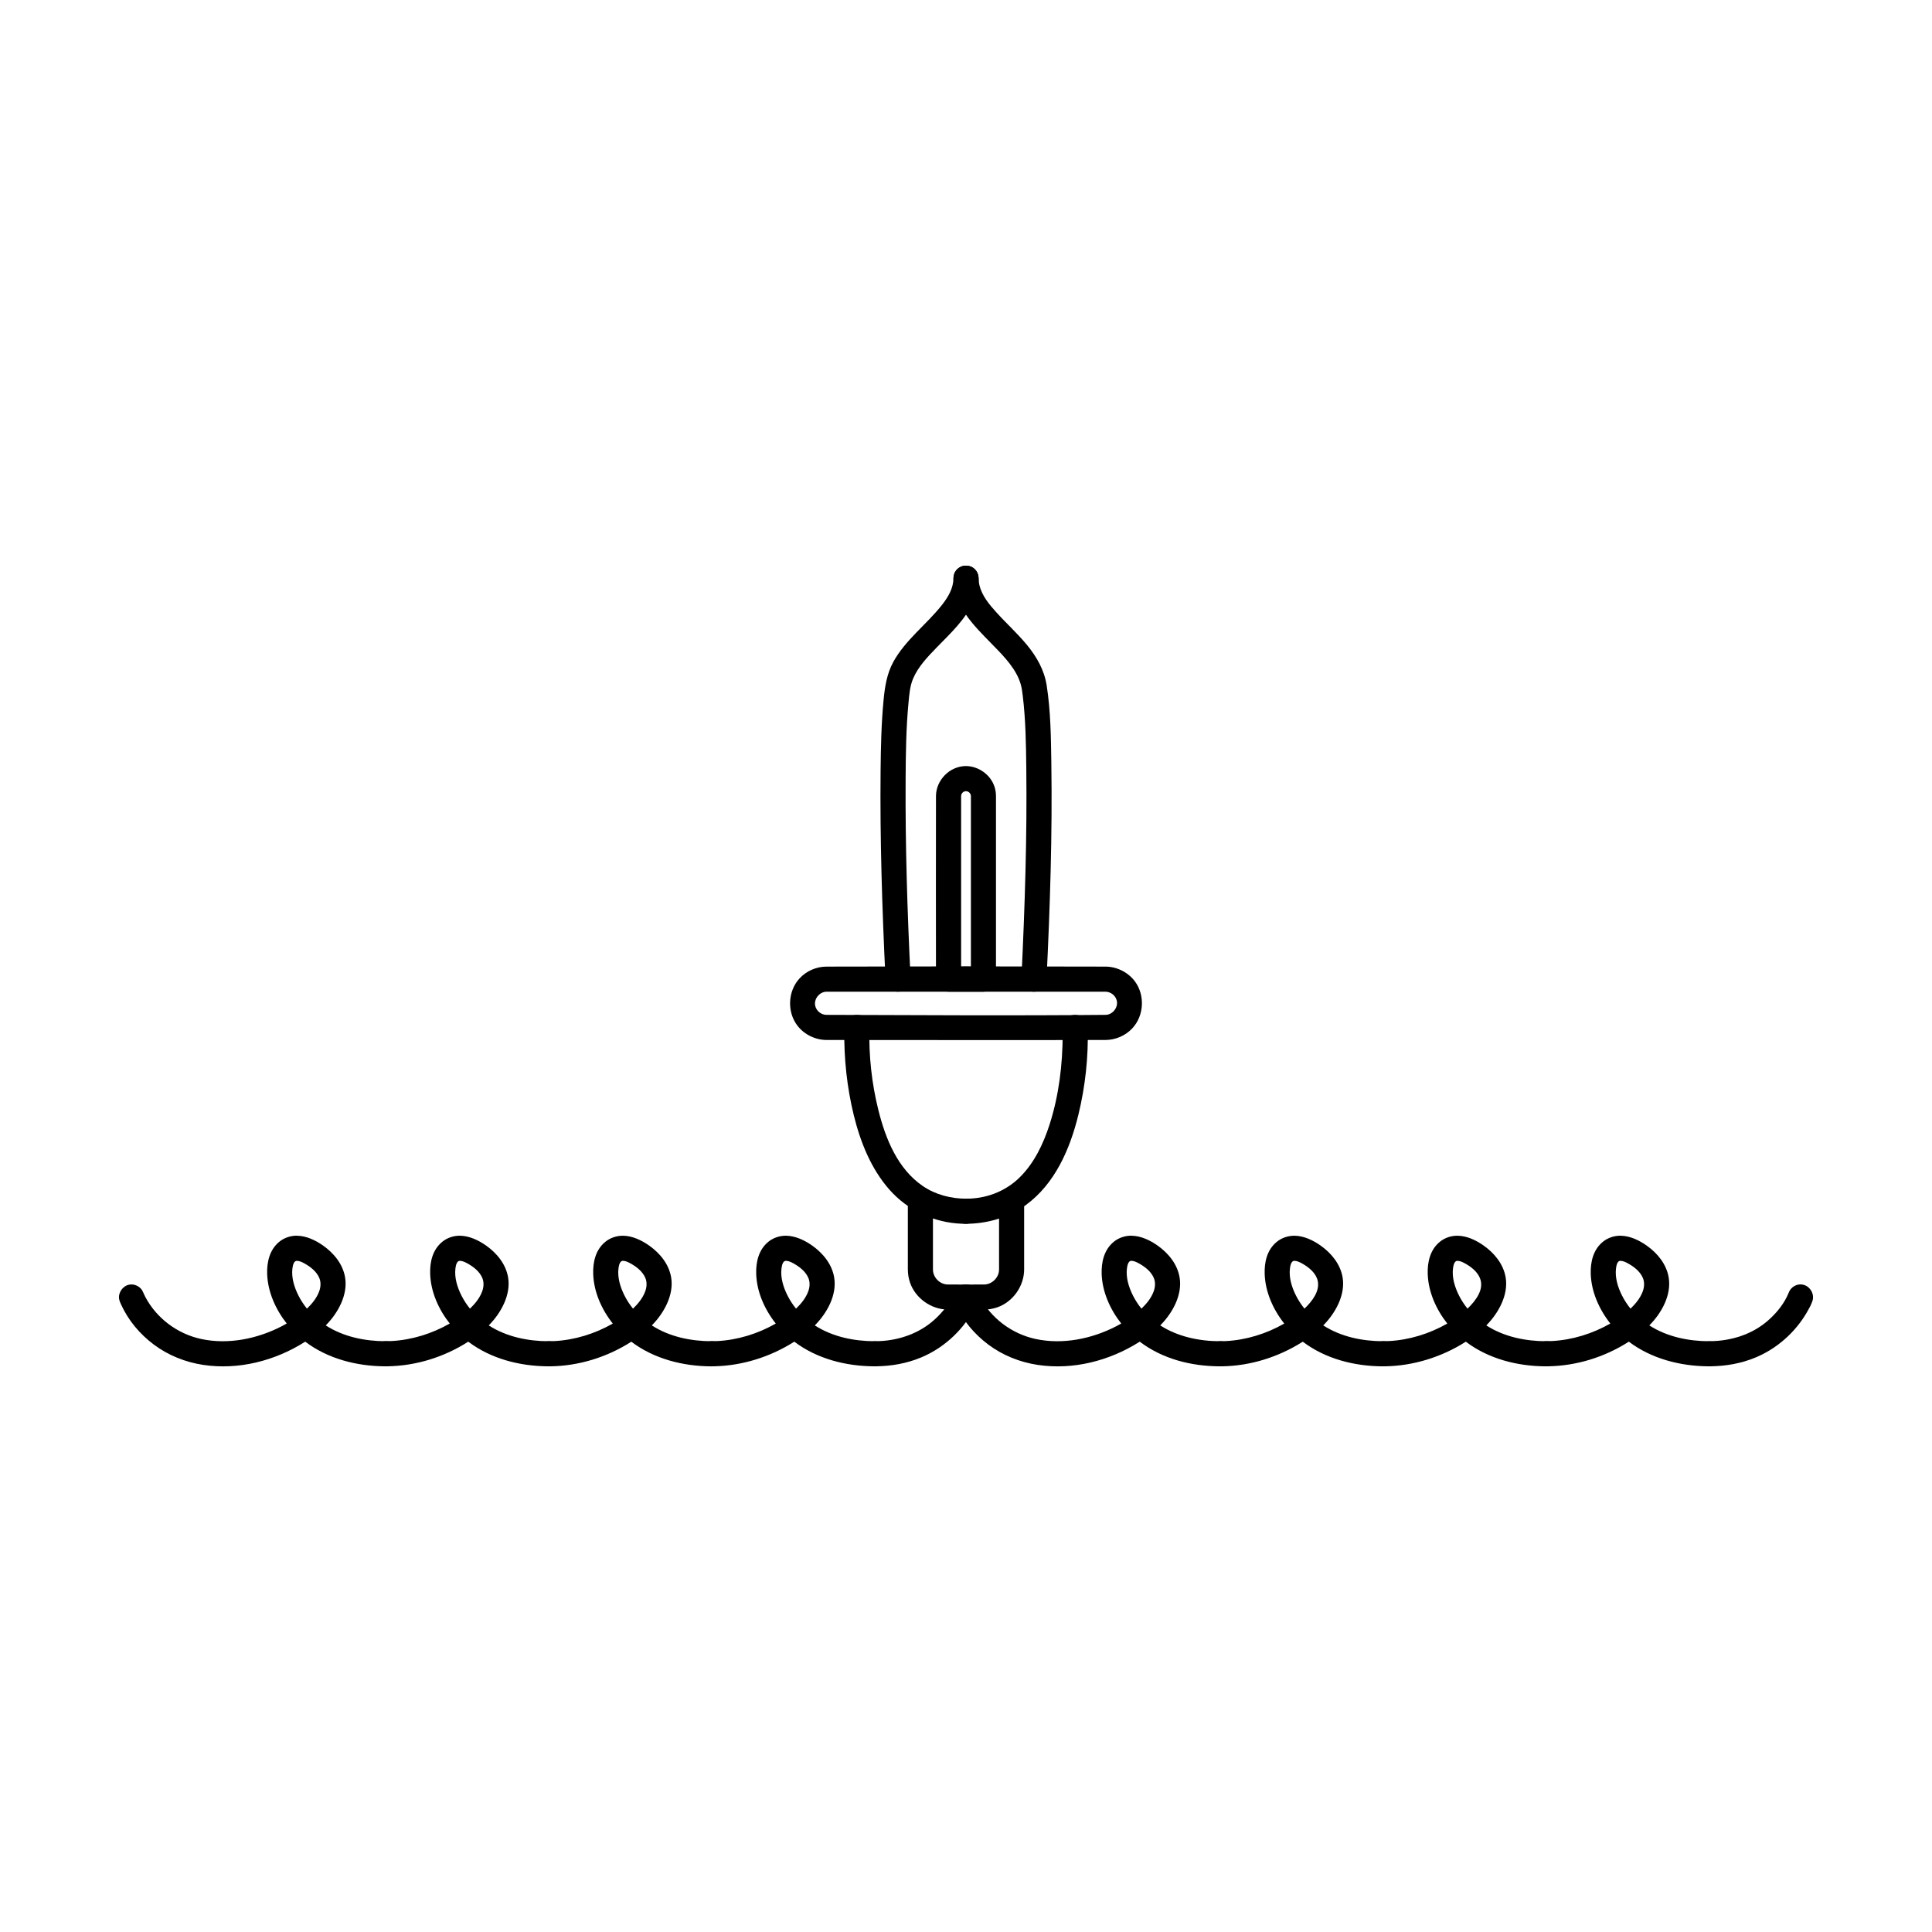 <?xml version="1.0" encoding="UTF-8"?>
<!-- Uploaded to: ICON Repo, www.iconrepo.com, Generator: ICON Repo Mixer Tools -->
<svg fill="#000000" width="800px" height="800px" version="1.1" viewBox="144 144 512 512" xmlns="http://www.w3.org/2000/svg">
 <g fill-rule="evenodd">
  <path d="m400.66 293.95c0.547 0.168 0.715 0.176 1.195 0.5 0.723 0.488 1.238 1.266 1.406 2.125 0.059 0.301 0.066 0.719 0.066 0.719-0.02 2.168-0.539 4.32-1.445 6.301-2.125 4.664-6.004 8.254-9.504 11.844-2.481 2.555-5.023 5.168-6.394 8.387-0.852 2-1.02 4.238-1.227 6.453-0.633 6.66-0.719 13.375-0.758 20.082-0.109 17.598 0.449 35.105 1.309 52.801l0.012 0.168c-0.012 0.219 0 0.438-0.031 0.652-0.254 1.723-2.035 3.059-3.777 2.797-1.297-0.191-2.426-1.207-2.738-2.481-0.168-0.672-0.113-0.984-0.129-1.332-0.871-18.297-1.461-36.469-1.281-54.641 0.066-6.273 0.191-12.566 0.793-18.82 0.328-3.453 0.859-6.898 2.527-9.992 3.188-5.891 8.848-9.992 12.949-15.199 1.625-2.074 3.039-4.43 3.043-7.113l0.066-0.648c0.168-0.555 0.176-0.715 0.504-1.195 0.484-0.727 1.262-1.242 2.121-1.41 0.426-0.078 0.863-0.039 1.297 0.004z"/>
  <path d="m400.64 293.95c0.555 0.168 0.715 0.176 1.203 0.492 0.727 0.484 1.246 1.258 1.418 2.113 0.164 0.797 0.078 1.633 0.285 2.492 0.672 2.828 2.609 5.144 4.5 7.227 2.652 2.938 5.59 5.582 8.156 8.699 2.543 3.094 4.551 6.621 5.18 10.676 1.047 6.711 1.129 13.555 1.23 20.332 0.293 19.121-0.34 38.344-1.273 57.5l-0.012 0.176c-0.031 0.215-0.039 0.434-0.094 0.645-0.367 1.48-1.859 2.59-3.387 2.516s-2.902-1.316-3.129-2.832c-0.055-0.355-0.039-0.527-0.023-0.824 0.012-0.168 0.016-0.34 0.023-0.504 0.883-18.586 1.477-36.777 1.262-55.035-0.074-6.453-0.164-12.906-0.949-19.324-0.066-0.508-0.129-1.02-0.211-1.52-0.625-4.059-3.406-7.371-6.328-10.434-4.758-4.988-10.34-9.73-11.582-16.531-0.156-0.852-0.23-1.715-0.234-2.582l0.066-0.648c0.164-0.555 0.168-0.719 0.488-1.203 0.484-0.727 1.258-1.246 2.113-1.422 0.426-0.086 0.863-0.043 1.297-0.004z"/>
  <path d="m400.05 347.02c3.281 0.035 6.465 2.273 7.512 5.496 0.254 0.789 0.383 1.621 0.383 2.449v48.52c-0.055 0.574-0.023 0.734-0.25 1.273-0.336 0.809-0.992 1.465-1.801 1.801-0.539 0.223-0.699 0.195-1.273 0.254h-9.25c-0.574-0.059-0.734-0.031-1.273-0.254-0.809-0.336-1.465-0.992-1.801-1.801-0.223-0.539-0.199-0.699-0.254-1.273 0-16.188-0.051-32.379 0-48.566 0.039-4.125 3.566-7.887 7.945-7.902h0.055zm-0.059 6.652c-0.672 0.004-1.285 0.582-1.285 1.301v45.184h2.594v-45.184c0-0.684-0.598-1.297-1.293-1.301h-0.016z"/>
  <path d="m222.71 471.48c2.488 0.035 4.902 1.203 6.859 2.57 2.859 2.004 5.293 4.91 5.887 8.496 0.762 4.609-1.859 9.387-5.094 12.66l-0.039 0.039c4.652 3.004 10.32 4.184 15.902 4.195l0.648 0.066c0.418 0.125 0.84 0.254 1.195 0.492 1.266 0.848 1.816 2.609 1.223 4.039-0.418 1.008-1.355 1.777-2.426 1.984-0.215 0.043-0.434 0.043-0.648 0.066h-0.203c-7.492-0.035-15.164-2.004-21.121-6.531-0.074 0.043-0.148 0.094-0.223 0.141-7.891 4.949-17.48 7.422-26.84 6.012-4.719-0.715-9.27-2.535-13.062-5.379-3.727-2.789-6.805-6.434-8.738-10.75-0.102-0.215-0.195-0.438-0.281-0.66 0 0-0.133-0.379-0.18-0.652-0.289-1.727 0.992-3.535 2.731-3.832 1.293-0.215 2.68 0.402 3.371 1.516 0.113 0.184 0.195 0.391 0.289 0.582 0 0 0.285 0.66 0.535 1.137 2.93 5.598 8.434 9.797 14.773 11.168 7.164 1.551 14.875 0 21.414-3.379 0.426-0.219 0.84-0.449 1.254-0.684l0.051-0.031c-2.973-3.758-5.031-8.406-5.188-13.133-0.105-3.121 0.633-6.41 3.191-8.512 1.312-1.078 2.992-1.641 4.723-1.633zm-0.078 6.652c-0.723 0.004-1.031 1.098-1.141 2.035-0.285 2.418 0.465 4.898 1.586 7.137 0.625 1.238 1.383 2.406 2.25 3.481l0.02 0.02c1.355-1.309 2.578-2.797 3.231-4.559 0.426-1.148 0.52-2.453 0.031-3.59-0.719-1.68-2.273-2.918-3.91-3.824-0.633-0.355-1.316-0.68-2.016-0.699h-0.051z"/>
  <path d="m443.87 471.48c2.504 0.035 4.93 1.211 6.902 2.606 2.859 2.012 5.254 4.934 5.836 8.461 0.77 4.613-1.855 9.387-5.094 12.66l-0.039 0.039c4.641 2.992 10.32 4.184 15.902 4.195l0.648 0.066c0.418 0.125 0.84 0.254 1.195 0.492 1.266 0.852 1.812 2.625 1.223 4.039-0.418 1.008-1.352 1.777-2.426 1.984-0.215 0.043-0.434 0.043-0.648 0.066h-0.203c-7.477-0.035-15.07-1.934-21.121-6.531-0.074 0.043-0.148 0.094-0.223 0.141-7.887 4.949-17.48 7.422-26.84 6.012-4.715-0.715-9.27-2.535-13.062-5.379-3.727-2.789-6.805-6.434-8.738-10.75-0.102-0.215-0.191-0.434-0.281-0.66 0 0-0.133-0.379-0.18-0.652-0.211-1.273 0.395-2.668 1.516-3.367 1.477-0.93 3.652-0.438 4.586 1.051 0.113 0.184 0.195 0.391 0.289 0.582 0 0 0.285 0.66 0.535 1.137 2.93 5.598 8.434 9.797 14.773 11.168 7.164 1.551 14.875 0 21.414-3.379 0.426-0.219 0.84-0.449 1.254-0.684l0.051-0.031c-2.949-3.727-5.019-8.375-5.188-13.086-0.109-3.137 0.609-6.434 3.191-8.559 1.312-1.078 2.992-1.641 4.731-1.633zm-0.086 6.652c-0.738 0.004-1.031 1.121-1.141 2.035-0.285 2.406 0.465 4.887 1.586 7.137 0.625 1.238 1.383 2.406 2.25 3.481l0.02 0.02c1.355-1.309 2.582-2.797 3.231-4.559 0.426-1.152 0.52-2.469 0.023-3.613-0.723-1.672-2.269-2.898-3.906-3.805-0.633-0.355-1.316-0.68-2.012-0.699h-0.055z"/>
  <path d="m400.23 484.4c0.156 0.016 0.195 0.016 0.348 0.039 1.844 0.328 3.188 2.414 2.59 4.289-0.336 1.047-0.895 2.031-1.457 3.004-3.078 5.316-7.906 9.621-13.59 12-3.797 1.59-7.91 2.324-12.055 2.348-1.336 0.012-2.648-0.684-3.227-1.867-0.75-1.535-0.09-3.606 1.453-4.41 0.832-0.434 1.832-0.363 2.789-0.398 5.379-0.223 10.715-2.144 14.676-5.785 2.16-1.98 4.027-4.324 5.129-7.066 0.07-0.168 0.074-0.195 0.148-0.34 0.508-1.004 1.535-1.711 2.668-1.812 0.34-0.031 0.418-0.012 0.527-0.004z"/>
  <path d="m621.39 484.4c0.16 0.016 0.195 0.016 0.355 0.039 1.84 0.328 3.184 2.414 2.582 4.289-0.336 1.047-0.895 2.031-1.457 3.004-3.078 5.316-7.887 9.613-13.59 12-3.797 1.59-7.91 2.324-12.055 2.348-0.977 0.004-1.949-0.32-2.617-1.004-1.188-1.219-1.223-3.387-0.004-4.641 0.703-0.723 1.73-0.996 2.777-1.012 5.422-0.078 10.891-1.785 15.023-5.352 2.398-2.066 4.473-4.617 5.637-7.523 0.07-0.168 0.074-0.195 0.148-0.34 0.504-0.996 1.535-1.711 2.668-1.812 0.34-0.031 0.418-0.012 0.527-0.004z"/>
  <path d="m265.91 471.48c2.508 0.035 4.934 1.219 6.91 2.606 2.852 2.012 5.246 4.914 5.836 8.461 0.773 4.652-1.945 9.473-5.094 12.66l-0.039 0.039c4.652 3.004 10.32 4.184 15.902 4.195l0.648 0.066c0.418 0.125 0.84 0.254 1.195 0.492 1.621 1.086 1.949 3.672 0.5 5.117-0.465 0.465-1.066 0.781-1.699 0.906-0.215 0.043-0.434 0.043-0.648 0.066h-0.203c-7.492-0.035-15.164-2.012-21.121-6.531-6.453 4.129-13.914 6.418-21.395 6.523-0.16 0.004-0.32 0.004-0.473 0.004l-0.652-0.059c-0.203-0.066-0.418-0.109-0.625-0.191-1.801-0.742-2.633-3.211-1.5-4.918 0.484-0.727 1.258-1.246 2.113-1.418 0.707-0.145 1.41-0.07 2.121-0.105 5.398-0.273 10.738-1.934 15.449-4.613l0.051-0.031c-2.977-3.766-5.047-8.441-5.188-13.184-0.094-3.094 0.609-6.34 3.191-8.461 1.312-1.078 2.992-1.641 4.723-1.633zm-0.078 6.652c-0.738 0.004-1.039 1.129-1.141 2.035-0.285 2.426 0.465 4.898 1.586 7.137 0.617 1.238 1.383 2.398 2.25 3.481l0.02 0.02c1.355-1.309 2.578-2.793 3.231-4.562 0.426-1.141 0.516-2.449 0.031-3.586-0.719-1.688-2.273-2.918-3.91-3.824-0.633-0.355-1.316-0.68-2.016-0.699h-0.051z"/>
  <path d="m487.07 471.48c2.504 0.035 4.93 1.211 6.902 2.606 2.852 2.012 5.246 4.918 5.836 8.461 0.773 4.66-1.945 9.473-5.094 12.66l-0.039 0.039c4.652 3.004 10.32 4.184 15.902 4.195l0.648 0.066c0.211 0.059 0.426 0.105 0.625 0.191 1.609 0.668 2.484 2.688 1.797 4.344-0.418 1.008-1.352 1.777-2.426 1.984-0.215 0.043-0.434 0.043-0.648 0.066h-0.203c-7.481-0.035-15.145-1.996-21.121-6.531-0.074 0.043-0.148 0.094-0.223 0.141-6.309 3.957-13.688 6.281-21.172 6.387-0.16 0.004-0.32 0.004-0.473 0.004l-0.648-0.059c-0.211-0.066-0.426-0.109-0.629-0.191-1.801-0.742-2.633-3.211-1.5-4.918 0.484-0.727 1.258-1.246 2.113-1.418 0.707-0.145 1.41-0.07 2.121-0.105 5.398-0.273 10.738-1.934 15.449-4.613l0.051-0.031c-3.012-3.812-5.047-8.484-5.188-13.184-0.094-3.094 0.609-6.34 3.191-8.461 1.312-1.078 2.992-1.641 4.731-1.633zm-0.086 6.652c-0.734 0.004-1.031 1.113-1.141 2.035-0.285 2.418 0.465 4.898 1.586 7.137 0.625 1.238 1.383 2.406 2.25 3.481l0.02 0.02c2.102-2.023 4.082-4.644 3.516-7.344-0.426-2.039-2.285-3.59-4.164-4.633-0.633-0.355-1.316-0.68-2.012-0.699h-0.055z"/>
  <path d="m309.12 471.48c2.508 0.035 4.934 1.219 6.91 2.606 2.852 2.012 5.246 4.914 5.836 8.461 0.773 4.652-1.945 9.473-5.094 12.66l-0.039 0.039c4.652 3.004 10.32 4.184 15.902 4.195l0.648 0.066c0.211 0.059 0.426 0.105 0.625 0.191 1.41 0.582 2.285 2.219 1.984 3.723-0.258 1.285-1.32 2.356-2.613 2.609-0.215 0.043-0.434 0.043-0.648 0.066h-0.203c-7.492-0.035-15.164-2.012-21.121-6.531-6.453 4.129-13.914 6.418-21.395 6.523-0.16 0.004-0.32 0.004-0.48 0.004l-0.648-0.059c-0.203-0.066-0.418-0.109-0.625-0.191-1.801-0.742-2.633-3.211-1.5-4.918 0.484-0.727 1.258-1.246 2.113-1.418 0.703-0.145 1.41-0.07 2.121-0.105 5.398-0.273 10.738-1.934 15.449-4.613l0.051-0.031c-3.039-3.84-5.047-8.504-5.188-13.184-0.094-3.094 0.609-6.336 3.191-8.461 1.312-1.078 2.992-1.641 4.723-1.633zm-0.078 6.652c-0.738 0.004-1.039 1.129-1.141 2.035-0.285 2.426 0.465 4.898 1.586 7.137 0.617 1.238 1.383 2.406 2.25 3.481l0.02 0.02c1.348-1.297 2.562-2.789 3.211-4.516 0.438-1.156 0.543-2.484 0.051-3.637-0.719-1.68-2.273-2.918-3.91-3.824-0.633-0.355-1.316-0.68-2.016-0.699h-0.051z"/>
  <path d="m530.28 471.48c2.504 0.035 4.93 1.211 6.902 2.606 2.852 2.012 5.246 4.918 5.836 8.461 0.773 4.66-1.945 9.473-5.094 12.66l-0.039 0.039c4.664 3.008 10.32 4.184 15.902 4.195l0.648 0.066c0.211 0.059 0.426 0.105 0.625 0.191 1.605 0.668 2.473 2.715 1.797 4.344-0.418 1.008-1.352 1.777-2.426 1.984-0.215 0.043-0.434 0.043-0.648 0.066h-0.203c-7.481-0.035-15.148-1.996-21.121-6.531-6.363 4.07-13.914 6.418-21.395 6.523-0.16 0.004-0.32 0.004-0.473 0.004l-0.648-0.059c-0.211-0.066-0.426-0.109-0.629-0.191-1.801-0.742-2.633-3.211-1.5-4.918 0.484-0.727 1.258-1.246 2.113-1.418 0.707-0.145 1.41-0.07 2.121-0.105 5.398-0.273 10.738-1.934 15.449-4.613l0.051-0.031c-2.977-3.766-5.047-8.441-5.188-13.184-0.094-3.098 0.633-6.356 3.191-8.461 1.312-1.078 2.992-1.641 4.731-1.633zm-0.086 6.652c-0.727 0.004-1.031 1.102-1.141 2.035-0.285 2.426 0.469 4.902 1.586 7.137 0.625 1.238 1.383 2.406 2.25 3.481l0.02 0.02c2.305-2.227 4.508-5.234 3.262-8.152-0.719-1.688-2.273-2.918-3.91-3.824-0.633-0.355-1.316-0.68-2.016-0.699h-0.051z"/>
  <path d="m352.32 471.48c2.488 0.035 4.902 1.203 6.859 2.57 2.859 2.004 5.293 4.91 5.887 8.496 0.77 4.617-1.859 9.387-5.094 12.66l-0.043 0.039c4.66 3.004 10.324 4.184 15.906 4.195l0.648 0.066c0.414 0.125 0.84 0.254 1.195 0.492 1.266 0.852 1.812 2.625 1.223 4.039-0.418 1.008-1.355 1.777-2.426 1.984-0.215 0.043-0.434 0.043-0.648 0.066h-0.203c-7.492-0.035-15.164-2.004-21.121-6.531-0.074 0.043-0.148 0.094-0.223 0.141-6.184 3.879-13.465 6.199-20.812 6.379-0.281 0.004-0.559 0.012-0.84 0.012l-0.648-0.059c-0.203-0.066-0.418-0.109-0.625-0.191-1.801-0.742-2.641-3.211-1.5-4.918 0.484-0.727 1.258-1.246 2.113-1.418 0.703-0.145 1.41-0.07 2.121-0.105 5.398-0.273 10.738-1.934 15.449-4.613l0.051-0.031c-3.019-3.812-5.031-8.445-5.188-13.133-0.105-3.121 0.633-6.41 3.191-8.512 1.285-1.051 2.934-1.617 4.617-1.633h0.105zm-0.078 6.652c-0.738 0.004-1.039 1.129-1.141 2.035-0.285 2.426 0.465 4.898 1.586 7.137 0.617 1.238 1.383 2.398 2.25 3.481l0.02 0.02c1.352-1.301 2.574-2.797 3.223-4.539 0.43-1.141 0.535-2.453 0.039-3.613-0.719-1.68-2.273-2.918-3.91-3.824-0.633-0.355-1.316-0.68-2.016-0.699h-0.051z"/>
  <path d="m573.48 471.48c2.523 0.035 4.957 1.227 6.949 2.641 2.828 2 5.207 4.902 5.793 8.426 0.77 4.625-1.859 9.387-5.094 12.66l-0.039 0.039c4.652 3.004 10.32 4.184 15.902 4.195l0.648 0.066c0.418 0.125 0.84 0.254 1.195 0.492 1.621 1.086 1.949 3.672 0.5 5.117-0.465 0.465-1.066 0.781-1.699 0.906-0.215 0.043-0.434 0.043-0.648 0.066h-0.203c-7.481-0.035-15.164-2.012-21.121-6.531-6.453 4.129-13.914 6.418-21.395 6.523-0.16 0.004-0.32 0.004-0.473 0.004l-0.652-0.059c-0.203-0.066-0.418-0.109-0.625-0.191-1.801-0.742-2.633-3.211-1.5-4.918 0.484-0.727 1.258-1.246 2.113-1.418 0.707-0.145 1.41-0.07 2.121-0.105 5.402-0.273 10.746-1.941 15.449-4.613l0.051-0.031c-2.992-3.785-5.078-8.52-5.191-13.285-0.07-3.066 0.664-6.281 3.199-8.359 1.285-1.051 2.934-1.617 4.617-1.633h0.109zm-0.086 6.652c-0.75 0.004-1.039 1.141-1.141 2.035-0.285 2.414 0.465 4.894 1.586 7.137 0.625 1.238 1.383 2.406 2.25 3.481l0.02 0.02c1.336-1.293 2.543-2.758 3.207-4.488 0.445-1.168 0.555-2.5 0.055-3.66-0.719-1.688-2.273-2.918-3.91-3.824-0.633-0.355-1.316-0.68-2.016-0.699h-0.051z"/>
  <path d="m412.54 458.57c0.16 0.023 0.203 0.031 0.359 0.07 1.301 0.328 2.34 1.496 2.488 2.859 0.02 0.16 0.016 0.199 0.02 0.363v18.574c-0.012 4.359-2.922 8.539-7.082 10.008-1.113 0.391-2.289 0.59-3.461 0.605-3.223 0.004-6.445 0-9.668 0-4.391-0.016-8.586-2.969-10.031-7.148-0.379-1.113-0.574-2.285-0.578-3.461v-18.574c0.004-0.164 0.004-0.203 0.02-0.363 0.133-1.219 0.996-2.32 2.141-2.75 1.488-0.559 3.332 0.121 4.09 1.531 0.266 0.484 0.391 1.031 0.402 1.582 0 6.199-0.02 12.395 0 18.598 0.02 2.031 1.754 3.902 3.91 3.938 3.223 0.031 6.449 0.012 9.672 0 2.059-0.02 3.93-1.812 3.938-3.965v-18.566c0.004-0.164 0-0.203 0.02-0.363 0.176-1.578 1.598-2.918 3.211-2.965 0.355-0.004 0.438 0.02 0.547 0.035z"/>
  <path d="m371.86 413.04c0.543 0.191 0.703 0.199 1.176 0.539 0.707 0.516 1.195 1.309 1.336 2.168 0.043 0.281 0.043 0.574 0.035 0.832-0.18 7.242 0.613 14.531 2.356 21.539 1.945 7.82 5.168 15.672 11.82 20.219 3.332 2.269 7.414 3.316 11.43 3.328l0.648 0.066c0.211 0.059 0.426 0.105 0.625 0.191 1.41 0.59 2.285 2.219 1.984 3.723-0.258 1.285-1.332 2.356-2.617 2.609-0.613 0.125-1.227 0.066-1.84 0.043-7.227-0.273-14.227-3.492-19.121-9.043-4.867-5.527-7.676-12.59-9.422-19.672-1.816-7.383-2.625-15.078-2.519-22.582 0.004-0.266 0.012-0.535 0.02-0.797v-0.039c0.074-0.57 0.055-0.734 0.301-1.262 0.363-0.793 1.043-1.43 1.859-1.734 0.547-0.203 0.707-0.168 1.281-0.203 0.215 0.031 0.434 0.055 0.648 0.086z"/>
  <path d="m429.45 413c0.211 0.055 0.426 0.09 0.629 0.164 0.816 0.305 1.5 0.941 1.867 1.734 0.266 0.574 0.281 0.715 0.305 1.426 0.215 7.773-0.633 15.578-2.469 23.105-2.25 9.203-6.273 18.336-13.926 23.922-4.543 3.32-10.23 4.953-15.844 4.965l-0.648-0.066c-0.211-0.059-0.426-0.105-0.625-0.184-1.41-0.582-2.301-2.199-1.996-3.723 0.254-1.281 1.32-2.359 2.609-2.613 0.527-0.109 1.062-0.066 1.602-0.086 4.887-0.184 9.664-2.07 13.25-5.598 3.875-3.812 6.285-8.883 7.938-14.012 2.488-7.738 3.473-15.926 3.481-24.027 0-0.516-0.004-1.031-0.02-1.547l-0.004-0.066 0.039-0.648c0.055-0.215 0.094-0.43 0.168-0.633 0.305-0.816 0.938-1.5 1.73-1.859 0.535-0.246 0.695-0.223 1.262-0.301 0.219 0.012 0.434 0.023 0.652 0.039z"/>
  <path d="m437.03 400.16c2.977 0.031 5.926 1.5 7.715 3.891 2.695 3.598 2.508 9.082-0.695 12.492-1.797 1.906-4.371 3.039-7.023 3.062-24.668 0.07-49.332 0-74 0-2.953-0.012-5.891-1.441-7.703-3.797-2.762-3.598-2.609-9.145 0.625-12.586 1.789-1.906 4.371-3.039 7.023-3.062 24.684-0.078 49.367-0.078 74.055 0zm-73.988 6.652c-1.859 0.004-3.453 1.949-2.984 3.816 0.328 1.301 1.57 2.309 2.957 2.32 24.66 0.074 49.328 0.238 73.988 0 1.844-0.023 3.426-1.984 2.934-3.852-0.344-1.301-1.625-2.285-2.973-2.285h-73.926z"/>
 </g>
</svg>